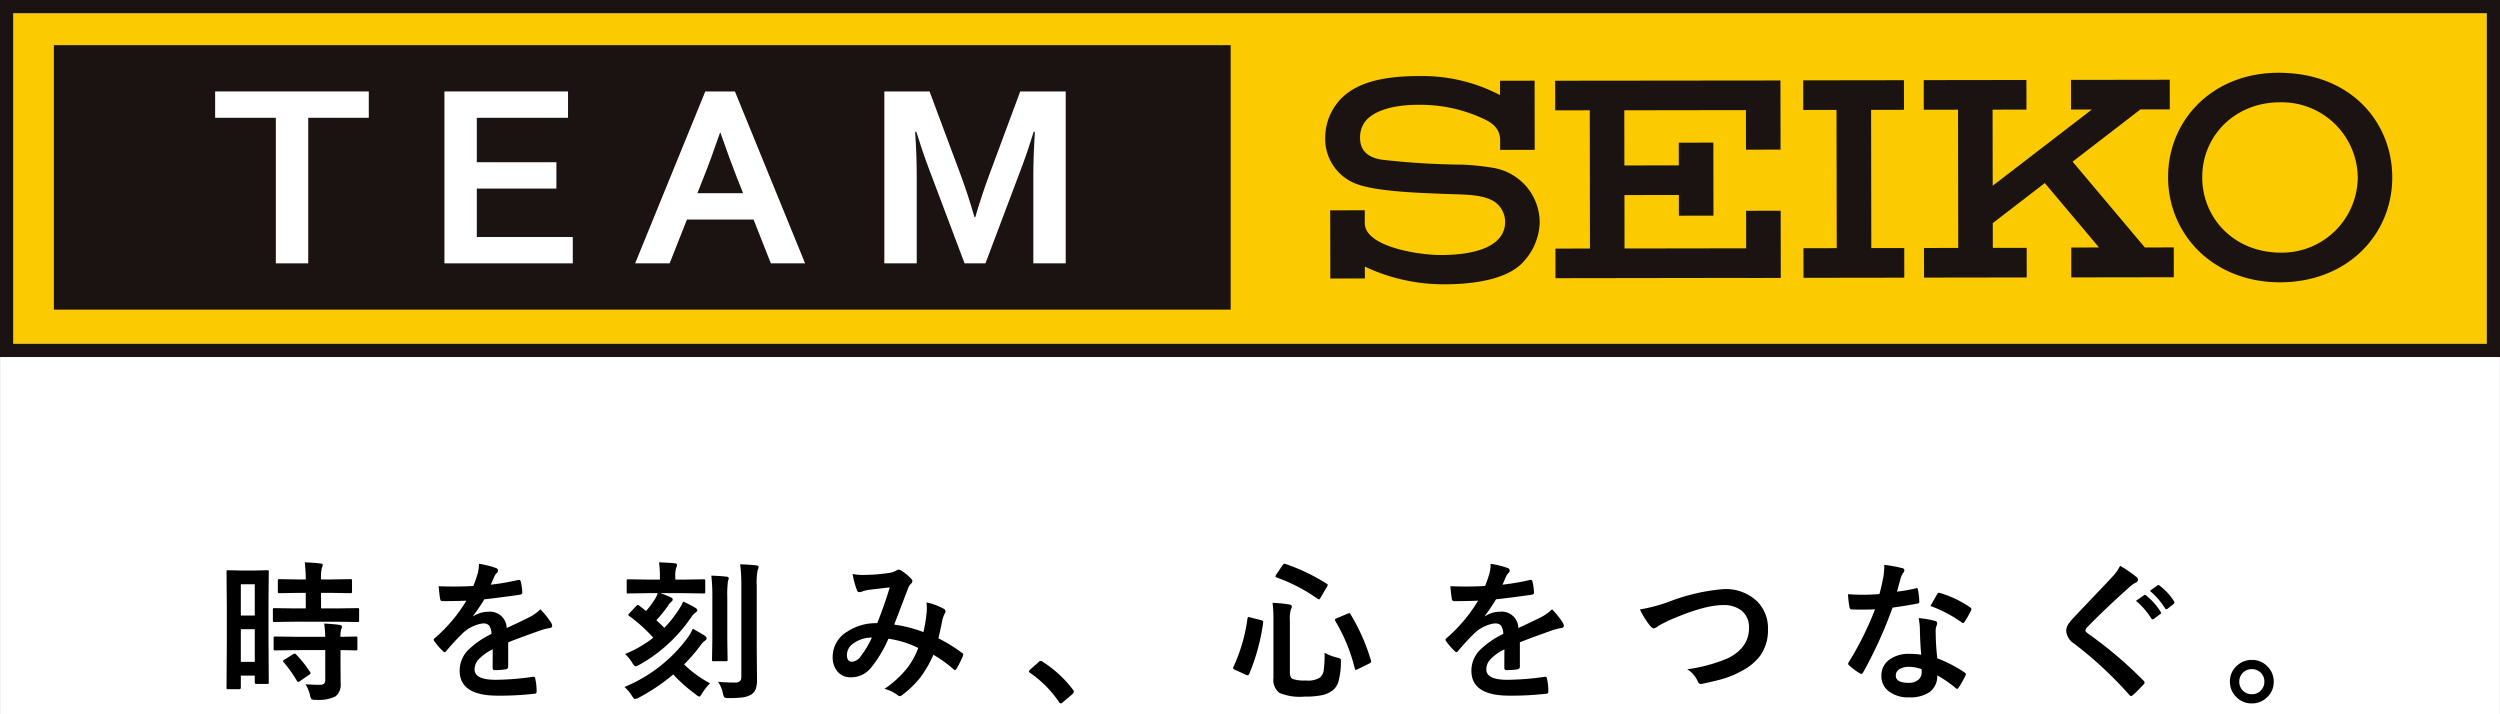 <svg xmlns="http://www.w3.org/2000/svg" xmlns:xlink="http://www.w3.org/1999/xlink" width="369.637" height="105.611" viewBox="0 0 369.637 105.611">
  <rect x="0" y="0" width="369.637" height="105.611" fill="#808080" stroke="none"/>
  <defs>
    <clipPath id="clip-path">
      <rect id="長方形_2121" data-name="長方形 2121" width="369.637" height="52.788" fill="none"/>
    </clipPath>
  </defs>
  <g id="logo_sports_teamseiko" transform="translate(-765.997 -2032)">
    <rect id="長方形_6088" data-name="長方形 6088" width="369.607" height="105.611" transform="translate(766.012 2032)" fill="#fff"/>
    <g id="時を刻み_心をつなぐ_" data-name="時を刻み、心をつなぐ。" transform="translate(799.49 2115.145)">
      <path id="パス_4617" data-name="パス 4617" d="M7.741,2.7a.355.355,0,0,1-.038.213.328.328,0,0,1-.2.038H5.888q-.218,0-.218-.251V1.717H3.609V3.484q0,.24-.218.24H1.734q-.174,0-.207-.044a.376.376,0,0,1-.033-.2L1.538-3.4V-8.259l-.044-5.364q0-.174.044-.207a.407.407,0,0,1,.207-.033l1.908.044h1.93L7.5-13.863q.174,0,.207.044a.376.376,0,0,1,.033.2L7.7-9.109V-4ZM3.609-.311h2.06V-5.14H3.609Zm2.06-11.481H3.609v4.623h2.06Zm5.941,5.539-3,.044q-.2,0-.229-.055a.407.407,0,0,1-.033-.207V-8.019q0-.174.044-.207a.44.44,0,0,1,.218-.033l3,.044h1.6v-2.3H12.167l-2.813.044a.4.4,0,0,1-.24-.044.407.407,0,0,1-.033-.207v-1.559q0-.185.055-.229a.44.44,0,0,1,.218-.033l2.813.044h1.047a23.355,23.355,0,0,0-.153-2.529q1.123.033,2.3.164.36.033.36.218a1.754,1.754,0,0,1-.142.469A6.756,6.756,0,0,0,15.47-12.5h1.494l2.834-.044q.185,0,.218.044a.44.44,0,0,1,.033.218v1.559q0,.185-.044.218a.407.407,0,0,1-.207.033l-2.834-.044H15.47v2.3h2.366l3-.044a.371.371,0,0,1,.229.044.376.376,0,0,1,.033.2v1.548a.371.371,0,0,1-.044.229.44.44,0,0,1-.218.033l-3-.044Zm.087,4.2-2.976.044q-.2,0-.229-.044a.376.376,0,0,1-.033-.2v-1.57q0-.174.044-.207a.44.44,0,0,1,.218-.033l2.976.044h4.393a19.009,19.009,0,0,0-.153-1.963q1.4.076,2.246.2.382.076.382.251a.934.934,0,0,1-.109.382,3.394,3.394,0,0,0-.109,1.134l2.235-.044a.371.371,0,0,1,.229.044.376.376,0,0,1,.033.2v1.57a.328.328,0,0,1-.038.2.383.383,0,0,1-.223.038l-.294-.011q-.872-.022-1.941-.033V.158l.022,2.747a2.164,2.164,0,0,1-.785,1.9,5.729,5.729,0,0,1-2.9.491,1.211,1.211,0,0,1-.643-.1,1.469,1.469,0,0,1-.207-.578,5.19,5.19,0,0,0-.665-1.625q1.036.087,2.18.087.741,0,.741-.7V-2.055Zm.087.643a17.7,17.7,0,0,1,2.05,2.573.367.367,0,0,1,.087.185q0,.1-.2.24l-1.363.938a.674.674,0,0,1-.262.131q-.087,0-.185-.153A19.419,19.419,0,0,0,9.954-.245.338.338,0,0,1,9.845-.43q0-.087.218-.218l1.254-.785a.556.556,0,0,1,.251-.1A.366.366,0,0,1,11.785-1.412Zm27.029-13.4a12.5,12.5,0,0,1,2.54.632.375.375,0,0,1,.273.382.394.394,0,0,1-.153.327,1.658,1.658,0,0,0-.382.534q-.044.109-.142.327-.2.469-.382.883a36.094,36.094,0,0,0,4.066-.7.946.946,0,0,1,.131-.011q.174,0,.229.24a7.748,7.748,0,0,1,.229,1.6v.065q0,.24-.382.294-2.606.382-5.233.676a28.933,28.933,0,0,1-1.668,2.475l.022.044A4.036,4.036,0,0,1,40.2-7.724a2.459,2.459,0,0,1,2.715,2.41q2.289-1.058,3.292-1.57a6.608,6.608,0,0,0,1.69-1.2,12.283,12.283,0,0,1,1.57,1.963.936.936,0,0,1,.174.491q0,.251-.338.316a7.319,7.319,0,0,0-1.363.338q-3.281,1.156-4.8,1.777V.4q0,.338-.425.4a10.729,10.729,0,0,1-1.581.109q-.294,0-.294-.36,0-1.919.022-2.715A6.862,6.862,0,0,0,38.694-.6,2.153,2.153,0,0,0,38.171.8q0,1.537,3.1,1.537a39.8,39.8,0,0,0,5.56-.447h.065q.218,0,.24.251a8.378,8.378,0,0,1,.207,1.832v.076q0,.338-.251.338a43.881,43.881,0,0,1-5.527.294q-5.6,0-5.6-3.685A4.33,4.33,0,0,1,37.2-2.044a12.878,12.878,0,0,1,3.467-2.4,2.152,2.152,0,0,0-.338-1.232,1.073,1.073,0,0,0-.872-.316h-.131a5.481,5.481,0,0,0-3.085,1.614q-1.036,1.014-2.235,2.431-.164.2-.273.2-.087,0-.24-.153a9.6,9.6,0,0,1-1.276-1.472.374.374,0,0,1-.087-.207.324.324,0,0,1,.153-.24A23.02,23.02,0,0,0,36.961-9.36q-1.559.065-3.576.065-.251,0-.316-.36-.076-.425-.218-1.843,1.068.044,2.246.044,1.417,0,2.889-.076a18.332,18.332,0,0,0,.665-1.919A5.687,5.687,0,0,0,38.814-14.811ZM63.8-10.472l-2.9.044q-.174,0-.207-.044a.376.376,0,0,1-.033-.2V-12.26a.371.371,0,0,1,.044-.229.375.375,0,0,1,.2-.033l2.9.044H65.57v-.4a14.008,14.008,0,0,0-.131-2.148q1.276.033,2.3.131.36.044.36.229a1.069,1.069,0,0,1-.131.469,3.958,3.958,0,0,0-.12,1.319v.4h1.3l2.878-.044a.345.345,0,0,1,.218.044.44.44,0,0,1,.033.218v1.592q0,.174-.055.207a.341.341,0,0,1-.2.033l-2.878-.044h-3.51a17.233,17.233,0,0,1,1.613.643q.218.131.218.294a.472.472,0,0,1-.24.36,2.129,2.129,0,0,0-.469.6,24.7,24.7,0,0,1-1.7,2.1q.1.1.621.589l.545.545a17.161,17.161,0,0,0,2.006-2.5,7.345,7.345,0,0,0,.785-1.385,16.841,16.841,0,0,1,1.755.894q.338.2.338.371,0,.2-.273.36a2.455,2.455,0,0,0-.643.7A22.562,22.562,0,0,1,62.5.136a2.208,2.208,0,0,1-.534.218q-.153,0-.48-.512a5.847,5.847,0,0,0-1.068-1.319,17.165,17.165,0,0,0,4.175-2.41,23.553,23.553,0,0,0-3.532-3.195q-.153-.087-.153-.174t.164-.251l.981-1.047q.164-.174.24-.174a.478.478,0,0,1,.207.087l1.025.807a12.672,12.672,0,0,0,1.363-1.853,3.738,3.738,0,0,0,.36-.785ZM74.172,2.633q1.112.109,2.453.109a1.093,1.093,0,0,0,.785-.207.958.958,0,0,0,.2-.687v-13.4a23.1,23.1,0,0,0-.174-3.184q1.308.033,2.366.153.36.033.36.24a1.252,1.252,0,0,1-.142.491,9.59,9.59,0,0,0-.131,2.257v9.453L79.928,2.3A4.1,4.1,0,0,1,79.743,3.7a1.682,1.682,0,0,1-.621.785,3.271,3.271,0,0,1-1.243.447,15.56,15.56,0,0,1-2.148.109q-.534,0-.643-.12a1.791,1.791,0,0,1-.207-.589A4.771,4.771,0,0,0,74.172,2.633ZM60.327,3.4a22.041,22.041,0,0,0,9.332-7.261,6.794,6.794,0,0,0,.763-1.341q.665.327,1.69.959.36.218.36.447a.45.45,0,0,1-.251.36,3.573,3.573,0,0,0-.752.829A24.584,24.584,0,0,1,69.146.06a16.341,16.341,0,0,0,3.837,2.791,8.365,8.365,0,0,0-1.156,1.461q-.294.512-.425.512a1.209,1.209,0,0,1-.512-.316,22.415,22.415,0,0,1-3.347-2.966,28.226,28.226,0,0,1-5.091,3.434,1.6,1.6,0,0,1-.567.2q-.164,0-.469-.491A5.449,5.449,0,0,0,60.327,3.4Zm15.426-16.06q0,.022-.131.491a16.364,16.364,0,0,0-.087,2.388v6.16L75.578-.67a.383.383,0,0,1-.038.224.328.328,0,0,1-.2.038h-1.81q-.185,0-.218-.044a.44.44,0,0,1-.033-.218l.044-2.955V-9.763a25.409,25.409,0,0,0-.153-3.3q1.2.033,2.268.153Q75.753-12.881,75.753-12.663Zm28.784,7.948a23.841,23.841,0,0,0,.469-2.878q.033-.327.033-.643a7.783,7.783,0,0,0-.055-.872,9.229,9.229,0,0,1,2.584.959.416.416,0,0,1,.229.382.353.353,0,0,1-.065.218,5.533,5.533,0,0,0-.36.872q-.207,1.058-.621,2.878a23.218,23.218,0,0,1,3.478,2.148q.185.1.185.24a.924.924,0,0,1-.044.229A15.742,15.742,0,0,1,109.41.736q-.1.153-.207.153a.417.417,0,0,1-.262-.153,18.809,18.809,0,0,0-2.933-2.1A16.336,16.336,0,0,1,103.991,2.1a14.143,14.143,0,0,1-2.5,2.41.966.966,0,0,1-.447.251.683.683,0,0,1-.327-.153A5.135,5.135,0,0,0,98.77,3.68,15.139,15.139,0,0,0,102.16.573a11.493,11.493,0,0,0,1.613-2.944,14.557,14.557,0,0,0-4.415-1.363A17.948,17.948,0,0,1,96.633.736a3.782,3.782,0,0,1-2.856,1.232,2.471,2.471,0,0,1-1.919-.818A3.245,3.245,0,0,1,91.117-1.1,4.293,4.293,0,0,1,93.253-4.77,7.7,7.7,0,0,1,97.7-6.035q1.112-2.78,1.853-5.288-1.5.164-3.074.36a4.4,4.4,0,0,0-1.014.251,1.093,1.093,0,0,1-.4.087.352.352,0,0,1-.349-.251,12.891,12.891,0,0,1-.654-2.431,7.735,7.735,0,0,0,1.537.142q.185,0,.425-.011a25.4,25.4,0,0,0,3.467-.294,2.8,2.8,0,0,0,1.09-.382.487.487,0,0,1,.294-.087.506.506,0,0,1,.305.087,6.971,6.971,0,0,1,1.526,1.232.557.557,0,0,1,.2.382.633.633,0,0,1-.218.382,1.457,1.457,0,0,0-.382.578l-.229.578q-1.668,4.383-1.864,4.874A19.687,19.687,0,0,1,104.537-4.715Zm-7.62.807a4.619,4.619,0,0,0-2.824.927,2.043,2.043,0,0,0-.872,1.625q0,1.025.785,1.025a1.8,1.8,0,0,0,1.286-.85A14.823,14.823,0,0,0,96.916-3.908ZM121.885-.452a.452.452,0,0,1,.283.131,17,17,0,0,1,4.448,4.089.633.633,0,0,1,.153.338.53.53,0,0,1-.218.36l-1.363,1.156q-.24.207-.316.207a.368.368,0,0,1-.305-.218,16.215,16.215,0,0,0-4.23-4.274q-.2-.131-.2-.218a.547.547,0,0,1,.153-.273l1.254-1.112A.485.485,0,0,1,121.885-.452Zm41.964-1.2a7.671,7.671,0,0,0,1.853.709,1.383,1.383,0,0,1,.48.185.421.421,0,0,1,.087.316q0,.087-.011.24a10.642,10.642,0,0,1-.382,2.878,2.584,2.584,0,0,1-.818,1.21,3.91,3.91,0,0,1-1.733.752,12.568,12.568,0,0,1-2.42.185A7.993,7.993,0,0,1,157.2,4.29a2.416,2.416,0,0,1-.916-2.213v-8.57a18.684,18.684,0,0,0-.131-2.551,19.472,19.472,0,0,1,2.366.229q.491.055.491.327a.84.84,0,0,1-.131.4,4.358,4.358,0,0,0-.164,1.592V1.249q0,.763.425.97a5.377,5.377,0,0,0,1.94.218,3.224,3.224,0,0,0,2.126-.469,1.781,1.781,0,0,0,.523-1.112A17.789,17.789,0,0,0,163.849-1.652Zm3.837-5.7a29.222,29.222,0,0,1,3.02,6.836.757.757,0,0,1,.033.174q0,.12-.283.273l-1.69.829a.868.868,0,0,1-.294.109q-.1,0-.153-.2a25.846,25.846,0,0,0-2.889-7.032.422.422,0,0,1-.054-.174q0-.12.283-.229l1.592-.676a1.106,1.106,0,0,1,.262-.076Q167.61-7.517,167.686-7.354Zm-9.615-7.436a28.479,28.479,0,0,1,6.072,2.911q.174.1.174.185a.65.65,0,0,1-.109.262l-.938,1.6q-.164.283-.251.283a.4.4,0,0,1-.174-.076,25.332,25.332,0,0,0-6.094-3.173q-.174-.065-.174-.142a1.049,1.049,0,0,1,.109-.262l.938-1.385q.164-.24.283-.24A.632.632,0,0,1,158.071-14.789Zm-5.222,7.9,1.581.4q.338.1.338.273v.087a30.312,30.312,0,0,1-2.06,7.588q-.087.207-.218.207a.745.745,0,0,1-.251-.065L150.614.867q-.294-.142-.294-.273a.412.412,0,0,1,.044-.153,24.673,24.673,0,0,0,2.082-7.163q.033-.229.131-.229A1.4,1.4,0,0,1,152.849-6.885ZM188.4-14.811a12.5,12.5,0,0,1,2.54.632.375.375,0,0,1,.273.382.394.394,0,0,1-.153.327,1.658,1.658,0,0,0-.382.534q-.044.109-.142.327-.2.469-.382.883a36.1,36.1,0,0,0,4.066-.7.946.946,0,0,1,.131-.011q.174,0,.229.24a7.75,7.75,0,0,1,.229,1.6v.065q0,.24-.382.294-2.606.382-5.233.676a28.938,28.938,0,0,1-1.668,2.475l.022.044a4.036,4.036,0,0,1,2.235-.687,2.459,2.459,0,0,1,2.714,2.41q2.289-1.058,3.292-1.57a6.608,6.608,0,0,0,1.69-1.2,12.283,12.283,0,0,1,1.57,1.963.936.936,0,0,1,.174.491q0,.251-.338.316a7.319,7.319,0,0,0-1.363.338q-3.281,1.156-4.8,1.777V.4q0,.338-.425.4a10.729,10.729,0,0,1-1.581.109q-.294,0-.294-.36,0-1.919.022-2.715A6.862,6.862,0,0,0,188.283-.6,2.153,2.153,0,0,0,187.76.8q0,1.537,3.1,1.537a39.8,39.8,0,0,0,5.56-.447h.065q.218,0,.24.251a8.378,8.378,0,0,1,.207,1.832v.076q0,.338-.251.338a43.881,43.881,0,0,1-5.527.294q-5.6,0-5.6-3.685a4.33,4.33,0,0,1,1.243-3.042,12.878,12.878,0,0,1,3.467-2.4,2.152,2.152,0,0,0-.338-1.232,1.073,1.073,0,0,0-.872-.316h-.131a5.481,5.481,0,0,0-3.085,1.614q-1.036,1.014-2.235,2.431-.164.2-.273.2-.087,0-.24-.153a9.6,9.6,0,0,1-1.276-1.472.374.374,0,0,1-.087-.207.324.324,0,0,1,.153-.24A23.021,23.021,0,0,0,186.55-9.36q-1.559.065-3.576.065-.251,0-.316-.36-.076-.425-.218-1.843,1.068.044,2.246.044,1.417,0,2.889-.076a18.344,18.344,0,0,0,.665-1.919A5.687,5.687,0,0,0,188.4-14.811Zm22.069,6.749A24.622,24.622,0,0,0,214.8-9.218a28.734,28.734,0,0,1,8.045-1.853,6.694,6.694,0,0,1,5,1.853,5.593,5.593,0,0,1,1.559,4.067,6.523,6.523,0,0,1-1.1,3.86,7.977,7.977,0,0,1-2.834,2.344,13.732,13.732,0,0,1-2.954,1.21q-.8.229-2.715.643a1.688,1.688,0,0,1-.327.044q-.305,0-.458-.4A3.89,3.89,0,0,0,217.459.78a23.144,23.144,0,0,0,6.05-1.646Q226.6-2.426,226.6-5.315a3.12,3.12,0,0,0-1.123-2.595,4.249,4.249,0,0,0-2.715-.8q-2.845,0-8.067,2.3-1.406.7-1.537.8a1.123,1.123,0,0,1-.61.338q-.294,0-.643-.469A12.038,12.038,0,0,1,210.471-8.062Zm41.593,6.694q-.153-1.646-.2-3.838a8.672,8.672,0,0,0-.185-1.581,13.6,13.6,0,0,1,2.431.425.338.338,0,0,1,.316.349,2.543,2.543,0,0,1-.131.469,2.163,2.163,0,0,0-.1.665q0,.076.011.251a33.4,33.4,0,0,0,.24,3.794,19.774,19.774,0,0,1,4.023,2.082q.2.142.2.262a.506.506,0,0,1-.065.207,15.748,15.748,0,0,1-1.025,1.81q-.1.153-.207.153a.357.357,0,0,1-.218-.131,18.09,18.09,0,0,0-2.725-1.875,2.874,2.874,0,0,1-1.265,2.573,5.236,5.236,0,0,1-2.878.687,4.607,4.607,0,0,1-3.118-.981,2.754,2.754,0,0,1-.992-2.191A2.854,2.854,0,0,1,247.443-.7a4.811,4.811,0,0,1,2.867-.8A11.529,11.529,0,0,1,252.065-1.368Zm.044,2.126A5.686,5.686,0,0,0,250.288.42a2.6,2.6,0,0,0-1.483.371,1.078,1.078,0,0,0-.5.927q0,1.068,1.9,1.068a2.081,2.081,0,0,0,1.483-.5A1.425,1.425,0,0,0,252.13,1.2,3.117,3.117,0,0,0,252.109.758ZM248.478-10.7a22.74,22.74,0,0,0,2.769-.48.5.5,0,0,1,.164-.044q.131,0,.163.218a10.328,10.328,0,0,1,.207,1.81q0,.229-.273.262-1.156.24-3.685.6a63.976,63.976,0,0,1-4.35,9.584q-.131.218-.251.218a.649.649,0,0,1-.262-.109A9.1,9.1,0,0,1,241.414.213a.324.324,0,0,1-.153-.24A.453.453,0,0,1,241.37-.3a47.718,47.718,0,0,0,3.87-7.785q-.85.044-2.235.044-.676,0-1.232-.022-.251,0-.316-.36a12.624,12.624,0,0,1-.218-1.9q1.21.087,2.071.087,1.3,0,2.573-.109.294-1.036.578-2.5a10.276,10.276,0,0,0,.142-1.81,20.193,20.193,0,0,1,2.605.469q.36.065.36.327a.594.594,0,0,1-.2.425,2.849,2.849,0,0,0-.36.829q-.054.185-.273.97Q248.587-11.061,248.478-10.7Zm4.949,2.126q.916-1.625,1-1.744.131-.207.273-.207a.6.6,0,0,1,.2.044,15.677,15.677,0,0,1,4.382,2.1q.2.131.2.24a.564.564,0,0,1-.087.273,12.537,12.537,0,0,1-.938,1.657q-.1.153-.207.153a.369.369,0,0,1-.2-.087A19.109,19.109,0,0,0,253.428-8.575Zm28.043-5.942a17.309,17.309,0,0,1,2.464,1.7.434.434,0,0,1,.174.349.443.443,0,0,1-.316.425,4.878,4.878,0,0,0-1.068.785q-3.674,3.293-6.094,5.8a1.123,1.123,0,0,0-.294.491q0,.174.294.4a61.268,61.268,0,0,1,8.307,7.032.587.587,0,0,1,.153.294.417.417,0,0,1-.153.262q-.894.97-1.548,1.548a.607.607,0,0,1-.305.174q-.1,0-.273-.2a58.048,58.048,0,0,0-8.122-7.545A2.472,2.472,0,0,1,273.5-4.879a1.872,1.872,0,0,1,.327-1.036,7.272,7.272,0,0,1,.763-.927q.861-.916,3.02-3.184,1.668-1.734,2.66-2.813A6.872,6.872,0,0,0,281.47-14.517Zm2.344,5.179L285-10.167a.2.2,0,0,1,.131-.055.312.312,0,0,1,.2.1,9.517,9.517,0,0,1,2.126,2.4.269.269,0,0,1,.065.153.242.242,0,0,1-.131.2l-.937.7a.326.326,0,0,1-.174.065.267.267,0,0,1-.207-.142A11.061,11.061,0,0,0,283.814-9.338Zm2.06-1.472,1.112-.807a.292.292,0,0,1,.142-.055.349.349,0,0,1,.2.1,8.7,8.7,0,0,1,2.115,2.3.38.38,0,0,1,.065.185.275.275,0,0,1-.131.218l-.894.7a.327.327,0,0,1-.174.065.267.267,0,0,1-.207-.142A10.681,10.681,0,0,0,285.875-10.81ZM300.944-.6a3.1,3.1,0,0,1,2.4,1.058,3.09,3.09,0,0,1,.839,2.159A3.057,3.057,0,0,1,303.114,5a3.151,3.151,0,0,1-2.169.829,3.1,3.1,0,0,1-2.4-1.058,3.09,3.09,0,0,1-.839-2.159A3.057,3.057,0,0,1,298.775.224,3.151,3.151,0,0,1,300.944-.6Zm0,1.363a1.789,1.789,0,0,0-1.385.6,1.815,1.815,0,0,0-.469,1.254A1.789,1.789,0,0,0,299.69,4a1.814,1.814,0,0,0,1.254.469,1.789,1.789,0,0,0,1.385-.6,1.815,1.815,0,0,0,.469-1.254,1.789,1.789,0,0,0-.6-1.385A1.814,1.814,0,0,0,300.944.758Z" transform="translate(-1.494 15.029)"/>
    </g>
    <g id="グループ_14517" data-name="グループ 14517" transform="translate(765.997 2032)">
      <g id="グループ_13711" data-name="グループ 13711" transform="translate(0 0)">
        <rect id="長方形_2119" data-name="長方形 2119" width="365.727" height="48.878" transform="translate(1.955 1.955)" fill="#fcca00"/>
        <path id="パス_4618" data-name="パス 4618" d="M1.955,1.955H367.684V50.833H1.955ZM0,52.788H369.637V0H0Z" transform="translate(0 0)" fill="#1a1311"/>
        <g id="グループ_13710" data-name="グループ 13710" transform="translate(0 0)">
          <g id="グループ_13709" data-name="グループ 13709" transform="translate(0 0)" clip-path="url(#clip-path)">
            <path id="パス_4619" data-name="パス 4619" d="M169.023,20.946c-.01-6.114,4.821-11.064,11.474-11.074a11.245,11.245,0,0,1,11.521,11.136A11.222,11.222,0,0,1,180.53,32.1c-6.754-.053-11.5-5.029-11.507-11.15m11.513,15.537c9.99-.016,16.6-7.093,16.582-15.539-.012-8.008-6-15.461-16.86-15.444-9.616.014-16.3,6.9-16.285,15.453s6.77,15.545,16.562,15.53" transform="translate(156.589 5.254)" fill="#1a1311"/>
            <path id="パス_4620" data-name="パス 4620" d="M151.282,10.445l-.006-4.379-14.9.022.008,4.379,4.917-.006.031,20.437-4.919.008.008,4.378,14.9-.022-.006-4.378-4.87.006-.031-20.437Z" transform="translate(130.236 5.793)" fill="#1a1311"/>
            <path id="パス_4621" data-name="パス 4621" d="M117.618,6.126l.006,4.379,5.108-.008.031,20.441-5.108.008.006,4.376,28.2-.043v.014l5.112-.008-.016-9.938-5.11.008.008,5.549-17.982.027-.012-7.9,8.045-.012.006,3.064,5.112-.008-.016-10.8-5.114.008.006,3.359-8.047.012-.012-8.159,17.982-.027.01,5.85,5.11-.008-.016-10.221Z" transform="translate(112.322 5.81)" fill="#1a1311"/>
            <path id="パス_4622" data-name="パス 4622" d="M126.825,27.369c0,2.469-2.3,4.8-9.433,4.837-3.322.02-11.261-1.218-11.317-4.681l0-1.936-5.11.008.014,10.083,5.112-.008,0-1.752a27.259,27.259,0,0,0,11.628,2.614c5.689.016,9.99-1.144,11.906-3.441a8.872,8.872,0,0,0,2.315-5.711,8.213,8.213,0,0,0-6.735-8.041,37.495,37.495,0,0,0-4.731-.5,113.477,113.477,0,0,1-11.632-.7c-2.1-.25-3.568-1.224-3.458-3.5a3.766,3.766,0,0,1,1.046-2.516c1.711-1.656,4.93-2.252,8.67-2.115a21.778,21.778,0,0,1,8.59,2.084c1.767.8,2.407,1.848,2.4,3.193l0,1.374,5.112-.008-.016-10.223-5.11.008,0,2.125a24.62,24.62,0,0,0-11.916-2.815c-6.008-.016-9.327,1.2-11.384,3.134a8.343,8.343,0,0,0-2.547,5.826,7.112,7.112,0,0,0,4.741,7.033c3.089,1.114,9.562,1.29,12.653,1.417,2.921.129,5.583.01,7.435,1.04a3.64,3.64,0,0,1,1.771,3.159" transform="translate(95.712 5.501)" fill="#1a1311"/>
            <path id="パス_4623" data-name="パス 4623" d="M167.309,35.256l15.159-.023h0l-.008-4.411-4.274.006L167.5,18.143l10.031-7.725,4.342-.006-.008-4.381-14.6.022.006,4.381,3.073,0L155.691,21.7l-.016-11.248,5.009-.008-.008-4.378-15.184.022.008,4.379,5.061-.008.031,20.439-5.063.008.008,4.378,15.184-.023-.008-4.378-5.007.008-.006-3.664,7.691-5.922,8.019,9.527-4.107.006Z" transform="translate(138.94 5.76)" fill="#1a1311"/>
            <rect id="長方形_2120" data-name="長方形 2120" width="173.992" height="39.102" transform="translate(7.968 6.677)" fill="#1a1311"/>
            <path id="パス_4624" data-name="パス 4624" d="M30.034,32.332H25.246V10.81H16.271V6.915H38.989V10.81H30.034Z" transform="translate(15.538 6.605)" fill="#fff"/>
            <path id="パス_4625" data-name="パス 4625" d="M38.4,28.437H52.59v3.895H33.613V6.915H51.886V10.81H38.4v6.573H50.168v3.893H38.4Z" transform="translate(32.099 6.605)" fill="#fff"/>
            <path id="パス_4626" data-name="パス 4626" d="M65.545,25.854H55.7l-2.563,6.477h-5.1L58.411,6.915H62.79L73.167,32.332H68.106ZM60.581,13.033q-1.372,3.988-2.446,6.667l-.893,2.26H64l-.9-2.26q-1.062-2.7-2.446-6.667Z" transform="translate(45.871 6.605)" fill="#fff"/>
            <path id="パス_4627" data-name="パス 4627" d="M80.329,25.512q.859-3,2.131-6.44L86.974,6.915H93.7V32.332H88.91V19.453q0-2.833.233-6.573h-.176q-.331,1.082-.78,2.432t-.938,2.659l-5.415,14.36H78.746l-5.413-14.36q-.487-1.311-.936-2.659t-.782-2.432h-.178q.235,3.513.235,6.552v12.9H66.883V6.915h6.684l4.514,12.1q1.135,3.021,2.131,6.5Z" transform="translate(63.871 6.605)" fill="#fff"/>
          </g>
        </g>
      </g>
      <rect id="長方形_2118" data-name="長方形 2118" width="302.651" height="21.088" transform="translate(33.5 82.561)" fill="rgba(255,255,255,0)"/>
    </g>
  </g>
</svg>
